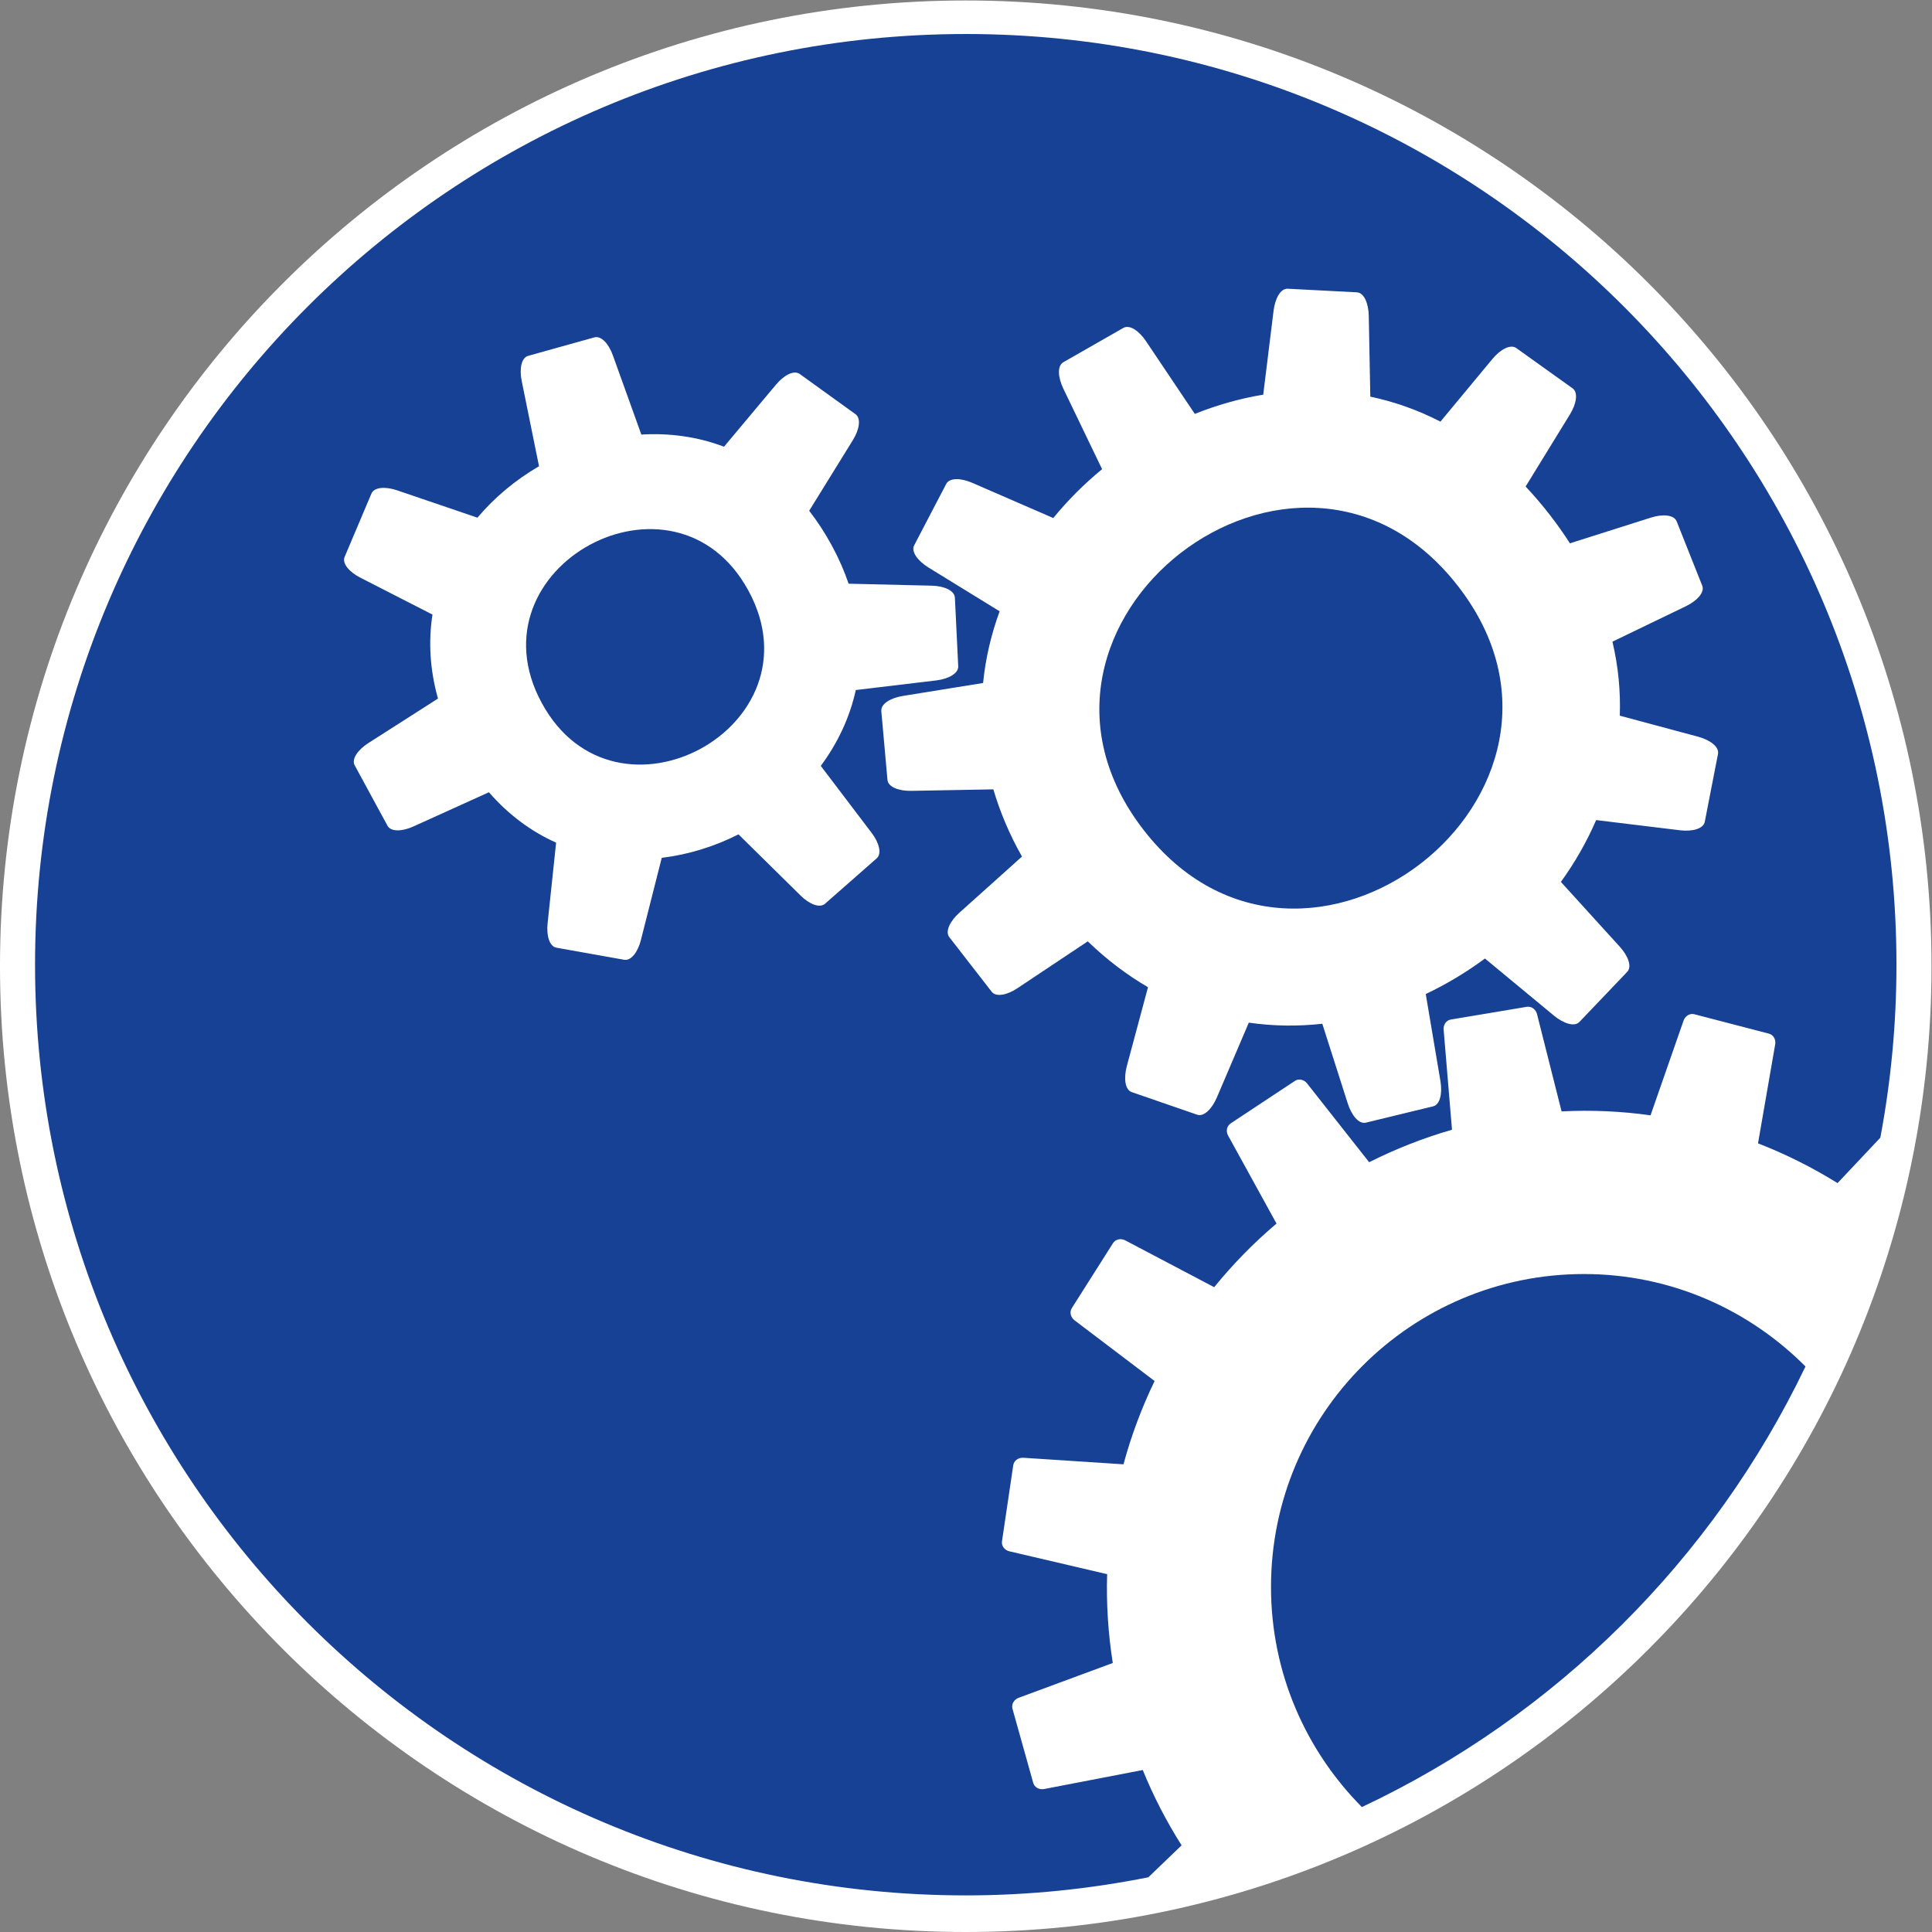 <?xml version="1.0" encoding="UTF-8" standalone="no"?>
<svg
   xmlns:dc="http://purl.org/dc/elements/1.1/"
   xmlns:cc="http://creativecommons.org/ns#"
   xmlns:rdf="http://www.w3.org/1999/02/22-rdf-syntax-ns#"
   xmlns:svg="http://www.w3.org/2000/svg"
   xmlns="http://www.w3.org/2000/svg"
   xmlns:sodipodi="http://sodipodi.sourceforge.net/DTD/sodipodi-0.dtd"
   xmlns:inkscape="http://www.inkscape.org/namespaces/inkscape"
   version="1.1"
   id="svg2"
   xml:space="preserve"
   width="196.093"
   height="196.093"
   viewBox="0 0 196.093 196.093"
   sodipodi:docname="PP_WIM.svg"
   inkscape:version="1.0.2-2 (e86c870879, 2021-01-15)"><rect x="0" y="0" width="196.093" height="196.093" fill="#808080" stroke="none"/><defs
     id="defs6"><clipPath
       clipPathUnits="userSpaceOnUse"
       id="clipPath18"><path
         d="M 0,147.07 H 347.893 V 0 H 0 Z"
         id="path16" /></clipPath></defs><sodipodi:namedview
     pagecolor="#ffffff"
     bordercolor="#666666"
     borderopacity="1"
     objecttolerance="10"
     gridtolerance="10"
     guidetolerance="10"
     inkscape:pageopacity="0"
     inkscape:pageshadow="2"
     inkscape:window-width="1920"
     inkscape:window-height="1021"
     id="namedview4"
     showgrid="false"
     fit-margin-top="0"
     fit-margin-left="0"
     fit-margin-right="0"
     fit-margin-bottom="0"
     inkscape:zoom="2.8780401"
     inkscape:cx="231.92827"
     inkscape:cy="98.04666"
     inkscape:window-x="-7"
     inkscape:window-y="-7"
     inkscape:window-maximized="1"
     inkscape:current-layer="g100" /><g
     id="g10"
     inkscape:groupmode="layer"
     inkscape:label="PP_WIM"
     transform="matrix(1.333,0,0,-1.333,-3.9999999e-4,196.093)"><g
       id="g12"><g
         id="g14"
         clip-path="url(#clipPath18)"><g
           id="g20"
           transform="translate(147.07,73.535)"><path
             d="m 0,0 c 0,-40.612 -32.923,-73.535 -73.535,-73.535 -40.612,0 -73.535,32.923 -73.535,73.535 0,40.612 32.923,73.535 73.535,73.535 C -32.923,73.535 0,40.612 0,0"
             style="fill:#ffffff;fill-opacity:1;fill-rule:nonzero;stroke:none"
             id="path22" /></g><g
           id="g100"
           transform="translate(220.624,31.086)" /><g
           id="g140"
           transform="translate(96.777,26.273)"><path
             d="M 0,0 C 0,-6.543 2.65,-12.453 6.92,-16.76 21.68,-9.809 33.648,2.082 40.697,16.787 36.381,21.123 30.432,23.826 23.83,23.826 10.666,23.826 0,13.156 0,0"
             style="fill:#164194;fill-opacity:1;fill-rule:nonzero;stroke:none"
             id="path142" /></g><g
           id="g144"
           transform="translate(130.812,89.699)"><path
             d="m 0,0 -1.006,-5.162 c -0.103,-0.537 -0.947,-0.762 -1.89,-0.649 l -6.381,0.776 c -0.719,-1.66 -1.621,-3.236 -2.686,-4.707 l 4.486,-4.936 c 0.635,-0.703 0.944,-1.519 0.563,-1.914 l -3.633,-3.808 c -0.377,-0.401 -1.211,-0.127 -1.939,0.472 l -5.258,4.352 c -1.412,-1.045 -2.926,-1.953 -4.508,-2.705 l 1.119,-6.631 c 0.156,-0.938 -0.025,-1.793 -0.562,-1.92 l -5.112,-1.24 c -0.535,-0.131 -1.086,0.547 -1.379,1.445 l -1.943,6.084 c -1.851,-0.205 -3.73,-0.186 -5.596,0.084 l -2.431,-5.693 c -0.371,-0.869 -0.987,-1.494 -1.504,-1.315 l -4.977,1.719 c -0.517,0.182 -0.619,1.045 -0.381,1.963 l 1.618,6.025 c -1.588,0.924 -3.125,2.08 -4.586,3.492 l -5.342,-3.56 c -0.783,-0.527 -1.639,-0.707 -1.975,-0.277 l -3.228,4.16 c -0.332,0.429 0.054,1.215 0.761,1.849 l 4.774,4.284 c -0.965,1.703 -1.678,3.417 -2.18,5.117 l -6.246,-0.114 c -0.947,-0.019 -1.767,0.289 -1.816,0.84 l -0.469,5.235 c -0.043,0.55 0.703,1 1.641,1.152 l 6.109,0.986 c 0.186,1.885 0.619,3.711 1.26,5.459 l -5.43,3.34 c -0.811,0.506 -1.328,1.201 -1.074,1.69 l 2.435,4.666 c 0.254,0.488 1.129,0.459 1.998,0.08 l 6.155,-2.676 c 1.109,1.355 2.359,2.607 3.717,3.721 l -2.956,6.142 c -0.41,0.86 -0.468,1.729 0.006,2.002 l 4.571,2.613 c 0.478,0.268 1.195,-0.224 1.722,-1.011 l 3.717,-5.537 c 1.68,0.673 3.428,1.171 5.209,1.464 l 0.787,6.387 c 0.117,0.944 0.531,1.709 1.084,1.68 l 5.254,-0.274 c 0.547,-0.023 0.891,-0.83 0.91,-1.777 l 0.119,-6.166 c 1.809,-0.381 3.596,-1.004 5.34,-1.902 l 3.959,4.773 c 0.606,0.727 1.373,1.147 1.822,0.824 l 4.278,-3.06 c 0.443,-0.319 0.297,-1.18 -0.201,-1.99 l -3.373,-5.489 c 0.634,-0.674 1.25,-1.394 1.849,-2.166 0.557,-0.715 1.061,-1.437 1.524,-2.158 l 6.152,1.953 c 0.904,0.291 1.773,0.225 1.978,-0.285 l 1.944,-4.891 C -0.996,12.309 -1.592,11.66 -2.441,11.25 L -8.037,8.549 C -7.588,6.645 -7.412,4.76 -7.477,2.914 L -1.51,1.312 C -0.596,1.064 0.102,0.541 0,0 m -64.059,-7.949 -3.929,-3.453 c -0.407,-0.362 -1.207,-0.034 -1.866,0.621 l -4.727,4.658 c -1.836,-0.928 -3.823,-1.543 -5.845,-1.787 l -1.587,-6.26 c -0.229,-0.904 -0.742,-1.598 -1.279,-1.5 l -5.151,0.918 c -0.537,0.098 -0.772,0.924 -0.674,1.852 l 0.648,6.146 c -1.855,0.83 -3.594,2.09 -5.117,3.838 l -5.752,-2.607 c -0.85,-0.385 -1.713,-0.42 -1.973,0.064 l -2.494,4.594 c -0.259,0.478 0.244,1.181 1.026,1.685 l 5.316,3.397 c -0.629,2.236 -0.732,4.385 -0.42,6.396 l -5.502,2.815 c -0.83,0.424 -1.396,1.078 -1.187,1.576 l 2.041,4.822 c 0.215,0.5 1.074,0.547 1.959,0.246 l 6.113,-2.082 c 1.309,1.555 2.914,2.883 4.688,3.918 l -1.319,6.5 c -0.185,0.908 -0.029,1.758 0.492,1.904 l 5.04,1.407 c 0.528,0.146 1.099,-0.494 1.412,-1.373 l 2.167,-6.028 c 2.12,0.129 4.263,-0.154 6.294,-0.925 l 3.966,4.736 c 0.6,0.713 1.358,1.119 1.801,0.801 l 4.244,-3.059 c 0.44,-0.32 0.297,-1.17 -0.191,-1.963 l -3.334,-5.39 c 0.619,-0.799 1.195,-1.678 1.722,-2.647 0.534,-0.984 0.954,-1.951 1.28,-2.908 l 6.343,-0.15 c 0.932,-0.026 1.719,-0.368 1.749,-0.915 l 0.253,-5.224 c 0.02,-0.543 -0.732,-0.957 -1.66,-1.074 L -65.65,4.867 c -0.463,-2.119 -1.397,-4.066 -2.666,-5.775 l 3.877,-5.108 c 0.566,-0.742 0.787,-1.578 0.38,-1.933 m 6.784,62.767 c -39.141,0 -70.868,-31.726 -70.868,-70.865 0,-39.139 31.727,-70.865 70.868,-70.865 4.757,0 9.404,0.482 13.9,1.379 l 2.533,2.433 c -1.138,1.797 -2.135,3.711 -2.959,5.739 l -0.006,-0.006 -7.504,-1.446 c -0.361,-0.068 -0.732,0.114 -0.83,0.475 l -1.578,5.635 c -0.097,0.361 0.125,0.709 0.469,0.836 l 7.164,2.65 h 0.004 c -0.356,2.272 -0.498,4.531 -0.43,6.764 l -7.433,1.738 c -0.362,0.082 -0.625,0.395 -0.573,0.766 l 0.858,5.791 c 0.056,0.363 0.398,0.588 0.767,0.568 l 7.627,-0.498 c 0.59,2.195 1.391,4.317 2.368,6.342 l -0.004,0.004 -6.09,4.617 c -0.293,0.225 -0.404,0.625 -0.205,0.937 l 3.134,4.942 c 0.202,0.312 0.612,0.381 0.938,0.205 l 6.764,-3.561 c 1.42,1.748 3.007,3.375 4.746,4.844 l -3.682,6.694 c -0.182,0.324 -0.117,0.724 0.19,0.933 l 4.882,3.229 c 0.309,0.209 0.709,0.107 0.938,-0.186 l 4.725,-5.998 c 1.986,0.998 4.095,1.836 6.308,2.473 v 0.008 l -0.635,7.603 c -0.035,0.377 0.19,0.723 0.551,0.781 l 5.777,0.967 c 0.366,0.059 0.688,-0.195 0.782,-0.557 l 1.869,-7.406 c 2.281,0.117 4.551,0.014 6.773,-0.299 l 2.514,7.207 c 0.123,0.352 0.469,0.582 0.826,0.489 l 5.666,-1.475 c 0.358,-0.088 0.553,-0.459 0.485,-0.824 l -1.305,-7.522 -0.004,-0.007 c 2.109,-0.821 4.141,-1.836 6.059,-3.03 v 0.002 l 3.257,3.459 c 0.803,4.268 1.228,8.67 1.228,13.17 0,39.139 -31.726,70.865 -70.864,70.865"
             style="fill:#164194;fill-opacity:1;fill-rule:nonzero;stroke:none"
             id="path146" /></g><g
           id="g148"
           transform="translate(41.249,93.584)"><path
             d="M 0,0 C 5.616,-10.355 21.363,-1.814 15.743,8.541 10.123,18.893 -5.619,10.354 0,0"
             style="fill:#164194;fill-opacity:1;fill-rule:nonzero;stroke:none"
             id="path150" /></g><g
           id="g152"
           transform="translate(87.084,83.902)"><path
             d="M 0,0 C 12.213,-15.742 36.154,2.832 23.937,18.57 11.725,34.316 -12.215,15.746 0,0"
             style="fill:#164194;fill-opacity:1;fill-rule:nonzero;stroke:none"
             id="path154" /></g><g
           id="g156"
           transform="translate(73.765,144.518)"><path
             d="M 0,0 H -0.088 C 0.01,-0.002 0.107,-0.004 0.205,-0.004 0.137,-0.004 0.068,0 0,0"
             style="fill:#5eb23d;fill-opacity:1;fill-rule:nonzero;stroke:none"
             id="path158" /></g><g
           id="g160"
           transform="translate(2.669,73.42)"><path
             d="M 0,0 C 0,-0.09 0.005,-0.182 0.008,-0.271 0.005,-0.143 0.002,-0.012 0.002,0.115 0.002,0.076 0,0.039 0,0"
             style="fill:#5eb23d;fill-opacity:1;fill-rule:nonzero;stroke:none"
             id="path162" /></g><g
           id="g176"
           transform="translate(101.779,8.645)"><path
             d="M 0,0 C -0.01,-0.006 -0.02,-0.008 -0.029,-0.01 -0.02,-0.008 -0.01,-0.006 0,0"
             style="fill:#5eb23d;fill-opacity:1;fill-rule:nonzero;stroke:none"
             id="path178" /></g><g
           id="g184"
           transform="translate(103.697,9.514)"><path
             d="M 0,0 V 0 H -0.004 Z"
             style="fill:#5eb23d;fill-opacity:1;fill-rule:nonzero;stroke:none"
             id="path186" /></g></g></g></g></svg>
